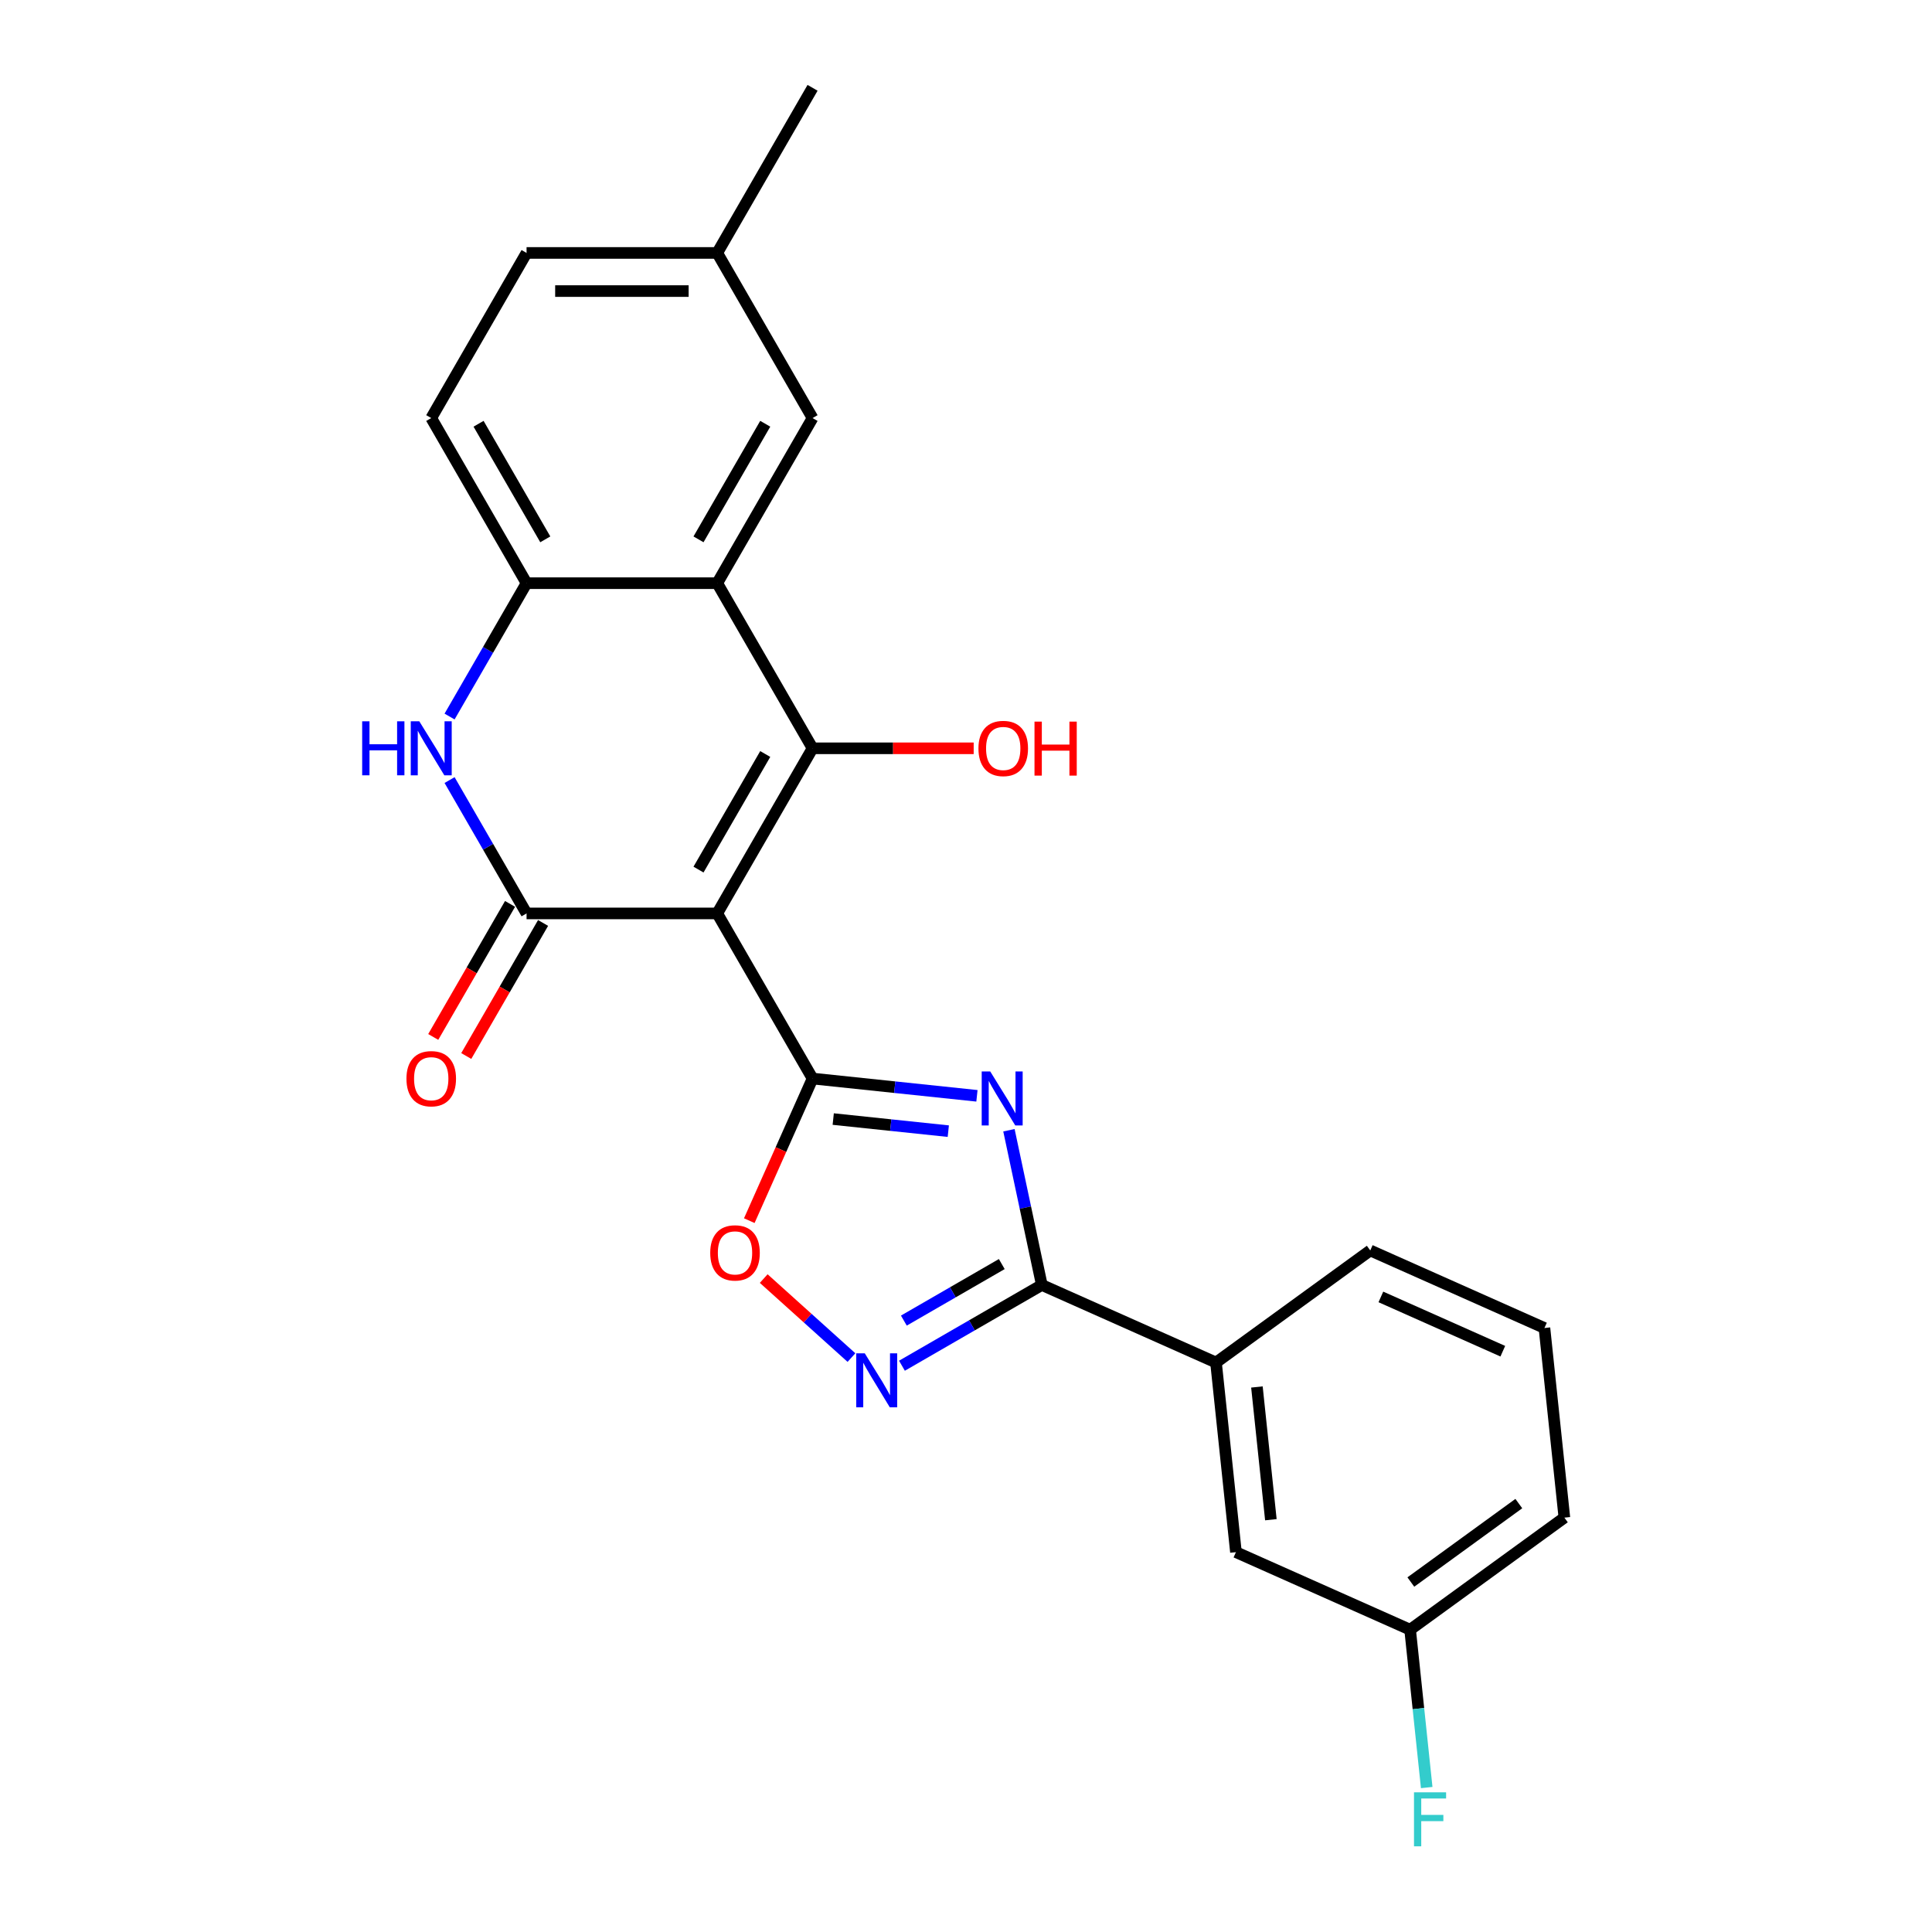 <?xml version='1.0' encoding='iso-8859-1'?>
<svg version='1.1' baseProfile='full'
              xmlns='http://www.w3.org/2000/svg'
                      xmlns:rdkit='http://www.rdkit.org/xml'
                      xmlns:xlink='http://www.w3.org/1999/xlink'
                  xml:space='preserve'
width='1000px' height='1000px' viewBox='0 0 1000 1000'>
<!-- END OF HEADER -->
<rect style='opacity:1.0;fill:#FFFFFF;stroke:none' width='1000' height='1000' x='0' y='0'> </rect>
<path class='bond-0' d='M 371.237,472.787 L 420.581,558.253' style='fill:none;fill-rule:evenodd;stroke:#000000;stroke-width:6px;stroke-linecap:butt;stroke-linejoin:miter;stroke-opacity:1' />
<path class='bond-1' d='M 371.237,472.787 L 420.581,387.32' style='fill:none;fill-rule:evenodd;stroke:#000000;stroke-width:6px;stroke-linecap:butt;stroke-linejoin:miter;stroke-opacity:1' />
<path class='bond-1' d='M 361.546,450.098 L 396.087,390.271' style='fill:none;fill-rule:evenodd;stroke:#000000;stroke-width:6px;stroke-linecap:butt;stroke-linejoin:miter;stroke-opacity:1' />
<path class='bond-3' d='M 371.237,472.787 L 272.549,472.787' style='fill:none;fill-rule:evenodd;stroke:#000000;stroke-width:6px;stroke-linecap:butt;stroke-linejoin:miter;stroke-opacity:1' />
<path class='bond-2' d='M 420.581,558.253 L 463.122,562.724' style='fill:none;fill-rule:evenodd;stroke:#000000;stroke-width:6px;stroke-linecap:butt;stroke-linejoin:miter;stroke-opacity:1' />
<path class='bond-2' d='M 463.122,562.724 L 505.663,567.195' style='fill:none;fill-rule:evenodd;stroke:#0000FF;stroke-width:6px;stroke-linecap:butt;stroke-linejoin:miter;stroke-opacity:1' />
<path class='bond-2' d='M 431.28,579.224 L 461.059,582.354' style='fill:none;fill-rule:evenodd;stroke:#000000;stroke-width:6px;stroke-linecap:butt;stroke-linejoin:miter;stroke-opacity:1' />
<path class='bond-2' d='M 461.059,582.354 L 490.837,585.483' style='fill:none;fill-rule:evenodd;stroke:#0000FF;stroke-width:6px;stroke-linecap:butt;stroke-linejoin:miter;stroke-opacity:1' />
<path class='bond-8' d='M 420.581,558.253 L 404.207,595.031' style='fill:none;fill-rule:evenodd;stroke:#000000;stroke-width:6px;stroke-linecap:butt;stroke-linejoin:miter;stroke-opacity:1' />
<path class='bond-8' d='M 404.207,595.031 L 387.832,631.81' style='fill:none;fill-rule:evenodd;stroke:#FF0000;stroke-width:6px;stroke-linecap:butt;stroke-linejoin:miter;stroke-opacity:1' />
<path class='bond-4' d='M 420.581,387.32 L 371.237,301.854' style='fill:none;fill-rule:evenodd;stroke:#000000;stroke-width:6px;stroke-linecap:butt;stroke-linejoin:miter;stroke-opacity:1' />
<path class='bond-14' d='M 420.581,387.32 L 462.277,387.32' style='fill:none;fill-rule:evenodd;stroke:#000000;stroke-width:6px;stroke-linecap:butt;stroke-linejoin:miter;stroke-opacity:1' />
<path class='bond-14' d='M 462.277,387.32 L 503.973,387.32' style='fill:none;fill-rule:evenodd;stroke:#FF0000;stroke-width:6px;stroke-linecap:butt;stroke-linejoin:miter;stroke-opacity:1' />
<path class='bond-5' d='M 522.224,585.01 L 530.735,625.055' style='fill:none;fill-rule:evenodd;stroke:#0000FF;stroke-width:6px;stroke-linecap:butt;stroke-linejoin:miter;stroke-opacity:1' />
<path class='bond-5' d='M 530.735,625.055 L 539.247,665.1' style='fill:none;fill-rule:evenodd;stroke:#000000;stroke-width:6px;stroke-linecap:butt;stroke-linejoin:miter;stroke-opacity:1' />
<path class='bond-6' d='M 272.549,472.787 L 252.624,438.274' style='fill:none;fill-rule:evenodd;stroke:#000000;stroke-width:6px;stroke-linecap:butt;stroke-linejoin:miter;stroke-opacity:1' />
<path class='bond-6' d='M 252.624,438.274 L 232.698,403.762' style='fill:none;fill-rule:evenodd;stroke:#0000FF;stroke-width:6px;stroke-linecap:butt;stroke-linejoin:miter;stroke-opacity:1' />
<path class='bond-11' d='M 264.003,467.852 L 244.122,502.286' style='fill:none;fill-rule:evenodd;stroke:#000000;stroke-width:6px;stroke-linecap:butt;stroke-linejoin:miter;stroke-opacity:1' />
<path class='bond-11' d='M 244.122,502.286 L 224.242,536.719' style='fill:none;fill-rule:evenodd;stroke:#FF0000;stroke-width:6px;stroke-linecap:butt;stroke-linejoin:miter;stroke-opacity:1' />
<path class='bond-11' d='M 281.096,477.721 L 261.216,512.154' style='fill:none;fill-rule:evenodd;stroke:#000000;stroke-width:6px;stroke-linecap:butt;stroke-linejoin:miter;stroke-opacity:1' />
<path class='bond-11' d='M 261.216,512.154 L 241.336,546.588' style='fill:none;fill-rule:evenodd;stroke:#FF0000;stroke-width:6px;stroke-linecap:butt;stroke-linejoin:miter;stroke-opacity:1' />
<path class='bond-12' d='M 371.237,301.854 L 420.581,216.387' style='fill:none;fill-rule:evenodd;stroke:#000000;stroke-width:6px;stroke-linecap:butt;stroke-linejoin:miter;stroke-opacity:1' />
<path class='bond-12' d='M 361.546,279.165 L 396.087,219.338' style='fill:none;fill-rule:evenodd;stroke:#000000;stroke-width:6px;stroke-linecap:butt;stroke-linejoin:miter;stroke-opacity:1' />
<path class='bond-24' d='M 371.237,301.854 L 272.549,301.854' style='fill:none;fill-rule:evenodd;stroke:#000000;stroke-width:6px;stroke-linecap:butt;stroke-linejoin:miter;stroke-opacity:1' />
<path class='bond-10' d='M 539.247,665.1 L 629.403,705.24' style='fill:none;fill-rule:evenodd;stroke:#000000;stroke-width:6px;stroke-linecap:butt;stroke-linejoin:miter;stroke-opacity:1' />
<path class='bond-25' d='M 539.247,665.1 L 503.047,686' style='fill:none;fill-rule:evenodd;stroke:#000000;stroke-width:6px;stroke-linecap:butt;stroke-linejoin:miter;stroke-opacity:1' />
<path class='bond-25' d='M 503.047,686 L 466.847,706.9' style='fill:none;fill-rule:evenodd;stroke:#0000FF;stroke-width:6px;stroke-linecap:butt;stroke-linejoin:miter;stroke-opacity:1' />
<path class='bond-25' d='M 518.519,654.277 L 493.178,668.907' style='fill:none;fill-rule:evenodd;stroke:#000000;stroke-width:6px;stroke-linecap:butt;stroke-linejoin:miter;stroke-opacity:1' />
<path class='bond-25' d='M 493.178,668.907 L 467.838,683.537' style='fill:none;fill-rule:evenodd;stroke:#0000FF;stroke-width:6px;stroke-linecap:butt;stroke-linejoin:miter;stroke-opacity:1' />
<path class='bond-9' d='M 232.698,370.879 L 252.624,336.366' style='fill:none;fill-rule:evenodd;stroke:#0000FF;stroke-width:6px;stroke-linecap:butt;stroke-linejoin:miter;stroke-opacity:1' />
<path class='bond-9' d='M 252.624,336.366 L 272.549,301.854' style='fill:none;fill-rule:evenodd;stroke:#000000;stroke-width:6px;stroke-linecap:butt;stroke-linejoin:miter;stroke-opacity:1' />
<path class='bond-7' d='M 440.715,702.679 L 418.007,682.233' style='fill:none;fill-rule:evenodd;stroke:#0000FF;stroke-width:6px;stroke-linecap:butt;stroke-linejoin:miter;stroke-opacity:1' />
<path class='bond-7' d='M 418.007,682.233 L 395.298,661.786' style='fill:none;fill-rule:evenodd;stroke:#FF0000;stroke-width:6px;stroke-linecap:butt;stroke-linejoin:miter;stroke-opacity:1' />
<path class='bond-15' d='M 272.549,301.854 L 223.205,216.387' style='fill:none;fill-rule:evenodd;stroke:#000000;stroke-width:6px;stroke-linecap:butt;stroke-linejoin:miter;stroke-opacity:1' />
<path class='bond-15' d='M 282.241,279.165 L 247.7,219.338' style='fill:none;fill-rule:evenodd;stroke:#000000;stroke-width:6px;stroke-linecap:butt;stroke-linejoin:miter;stroke-opacity:1' />
<path class='bond-13' d='M 629.403,705.24 L 639.719,803.388' style='fill:none;fill-rule:evenodd;stroke:#000000;stroke-width:6px;stroke-linecap:butt;stroke-linejoin:miter;stroke-opacity:1' />
<path class='bond-13' d='M 650.58,717.899 L 657.801,786.602' style='fill:none;fill-rule:evenodd;stroke:#000000;stroke-width:6px;stroke-linecap:butt;stroke-linejoin:miter;stroke-opacity:1' />
<path class='bond-20' d='M 629.403,705.24 L 709.244,647.233' style='fill:none;fill-rule:evenodd;stroke:#000000;stroke-width:6px;stroke-linecap:butt;stroke-linejoin:miter;stroke-opacity:1' />
<path class='bond-17' d='M 420.581,216.387 L 371.237,130.921' style='fill:none;fill-rule:evenodd;stroke:#000000;stroke-width:6px;stroke-linecap:butt;stroke-linejoin:miter;stroke-opacity:1' />
<path class='bond-16' d='M 639.719,803.388 L 729.875,843.528' style='fill:none;fill-rule:evenodd;stroke:#000000;stroke-width:6px;stroke-linecap:butt;stroke-linejoin:miter;stroke-opacity:1' />
<path class='bond-18' d='M 223.205,216.387 L 272.549,130.921' style='fill:none;fill-rule:evenodd;stroke:#000000;stroke-width:6px;stroke-linecap:butt;stroke-linejoin:miter;stroke-opacity:1' />
<path class='bond-19' d='M 729.875,843.528 L 734.169,884.381' style='fill:none;fill-rule:evenodd;stroke:#000000;stroke-width:6px;stroke-linecap:butt;stroke-linejoin:miter;stroke-opacity:1' />
<path class='bond-19' d='M 734.169,884.381 L 738.463,925.234' style='fill:none;fill-rule:evenodd;stroke:#33CCCC;stroke-width:6px;stroke-linecap:butt;stroke-linejoin:miter;stroke-opacity:1' />
<path class='bond-27' d='M 729.875,843.528 L 809.716,785.52' style='fill:none;fill-rule:evenodd;stroke:#000000;stroke-width:6px;stroke-linecap:butt;stroke-linejoin:miter;stroke-opacity:1' />
<path class='bond-27' d='M 730.25,818.859 L 786.138,778.253' style='fill:none;fill-rule:evenodd;stroke:#000000;stroke-width:6px;stroke-linecap:butt;stroke-linejoin:miter;stroke-opacity:1' />
<path class='bond-23' d='M 371.237,130.921 L 420.581,45.455' style='fill:none;fill-rule:evenodd;stroke:#000000;stroke-width:6px;stroke-linecap:butt;stroke-linejoin:miter;stroke-opacity:1' />
<path class='bond-26' d='M 371.237,130.921 L 272.549,130.921' style='fill:none;fill-rule:evenodd;stroke:#000000;stroke-width:6px;stroke-linecap:butt;stroke-linejoin:miter;stroke-opacity:1' />
<path class='bond-26' d='M 356.434,150.659 L 287.353,150.659' style='fill:none;fill-rule:evenodd;stroke:#000000;stroke-width:6px;stroke-linecap:butt;stroke-linejoin:miter;stroke-opacity:1' />
<path class='bond-21' d='M 709.244,647.233 L 799.4,687.373' style='fill:none;fill-rule:evenodd;stroke:#000000;stroke-width:6px;stroke-linecap:butt;stroke-linejoin:miter;stroke-opacity:1' />
<path class='bond-21' d='M 714.739,671.285 L 777.848,699.383' style='fill:none;fill-rule:evenodd;stroke:#000000;stroke-width:6px;stroke-linecap:butt;stroke-linejoin:miter;stroke-opacity:1' />
<path class='bond-22' d='M 799.4,687.373 L 809.716,785.52' style='fill:none;fill-rule:evenodd;stroke:#000000;stroke-width:6px;stroke-linecap:butt;stroke-linejoin:miter;stroke-opacity:1' />
<path  class='atom-3' d='M 512.551 554.594
L 521.709 569.398
Q 522.617 570.858, 524.078 573.503
Q 525.538 576.148, 525.617 576.306
L 525.617 554.594
L 529.328 554.594
L 529.328 582.543
L 525.499 582.543
L 515.67 566.358
Q 514.525 564.463, 513.301 562.292
Q 512.117 560.121, 511.762 559.45
L 511.762 582.543
L 508.13 582.543
L 508.13 554.594
L 512.551 554.594
' fill='#0000FF'/>
<path  class='atom-7' d='M 187.46 373.346
L 191.25 373.346
L 191.25 385.228
L 205.54 385.228
L 205.54 373.346
L 209.33 373.346
L 209.33 401.294
L 205.54 401.294
L 205.54 388.386
L 191.25 388.386
L 191.25 401.294
L 187.46 401.294
L 187.46 373.346
' fill='#0000FF'/>
<path  class='atom-7' d='M 217.027 373.346
L 226.186 388.149
Q 227.094 389.61, 228.554 392.255
Q 230.015 394.899, 230.094 395.057
L 230.094 373.346
L 233.804 373.346
L 233.804 401.294
L 229.975 401.294
L 220.146 385.11
Q 219.001 383.215, 217.777 381.044
Q 216.593 378.872, 216.238 378.201
L 216.238 401.294
L 212.606 401.294
L 212.606 373.346
L 217.027 373.346
' fill='#0000FF'/>
<path  class='atom-8' d='M 447.603 700.47
L 456.761 715.273
Q 457.669 716.734, 459.13 719.379
Q 460.59 722.023, 460.669 722.181
L 460.669 700.47
L 464.38 700.47
L 464.38 728.418
L 460.551 728.418
L 450.722 712.234
Q 449.577 710.339, 448.353 708.168
Q 447.169 705.997, 446.814 705.325
L 446.814 728.418
L 443.182 728.418
L 443.182 700.47
L 447.603 700.47
' fill='#0000FF'/>
<path  class='atom-9' d='M 367.612 648.488
Q 367.612 641.777, 370.928 638.027
Q 374.244 634.277, 380.441 634.277
Q 386.639 634.277, 389.955 638.027
Q 393.271 641.777, 393.271 648.488
Q 393.271 655.278, 389.915 659.146
Q 386.56 662.975, 380.441 662.975
Q 374.283 662.975, 370.928 659.146
Q 367.612 655.317, 367.612 648.488
M 380.441 659.817
Q 384.705 659.817, 386.994 656.975
Q 389.323 654.093, 389.323 648.488
Q 389.323 643.001, 386.994 640.238
Q 384.705 637.435, 380.441 637.435
Q 376.178 637.435, 373.849 640.198
Q 371.559 642.961, 371.559 648.488
Q 371.559 654.133, 373.849 656.975
Q 376.178 659.817, 380.441 659.817
' fill='#FF0000'/>
<path  class='atom-12' d='M 210.376 558.332
Q 210.376 551.621, 213.692 547.871
Q 217.008 544.121, 223.205 544.121
Q 229.403 544.121, 232.719 547.871
Q 236.035 551.621, 236.035 558.332
Q 236.035 565.122, 232.679 568.99
Q 229.324 572.819, 223.205 572.819
Q 217.047 572.819, 213.692 568.99
Q 210.376 565.161, 210.376 558.332
M 223.205 569.661
Q 227.469 569.661, 229.758 566.819
Q 232.087 563.937, 232.087 558.332
Q 232.087 552.845, 229.758 550.082
Q 227.469 547.279, 223.205 547.279
Q 218.942 547.279, 216.613 550.042
Q 214.323 552.805, 214.323 558.332
Q 214.323 563.977, 216.613 566.819
Q 218.942 569.661, 223.205 569.661
' fill='#FF0000'/>
<path  class='atom-15' d='M 506.44 387.399
Q 506.44 380.688, 509.756 376.938
Q 513.072 373.188, 519.27 373.188
Q 525.467 373.188, 528.783 376.938
Q 532.099 380.688, 532.099 387.399
Q 532.099 394.189, 528.744 398.057
Q 525.388 401.887, 519.27 401.887
Q 513.111 401.887, 509.756 398.057
Q 506.44 394.228, 506.44 387.399
M 519.27 398.728
Q 523.533 398.728, 525.822 395.886
Q 528.151 393.005, 528.151 387.399
Q 528.151 381.912, 525.822 379.149
Q 523.533 376.346, 519.27 376.346
Q 515.006 376.346, 512.677 379.109
Q 510.388 381.873, 510.388 387.399
Q 510.388 393.044, 512.677 395.886
Q 515.006 398.728, 519.27 398.728
' fill='#FF0000'/>
<path  class='atom-15' d='M 535.454 373.504
L 539.244 373.504
L 539.244 385.386
L 553.534 385.386
L 553.534 373.504
L 557.324 373.504
L 557.324 401.452
L 553.534 401.452
L 553.534 388.544
L 539.244 388.544
L 539.244 401.452
L 535.454 401.452
L 535.454 373.504
' fill='#FF0000'/>
<path  class='atom-20' d='M 731.881 927.701
L 748.5 927.701
L 748.5 930.899
L 735.631 930.899
L 735.631 939.386
L 747.079 939.386
L 747.079 942.623
L 735.631 942.623
L 735.631 955.65
L 731.881 955.65
L 731.881 927.701
' fill='#33CCCC'/>
</svg>

